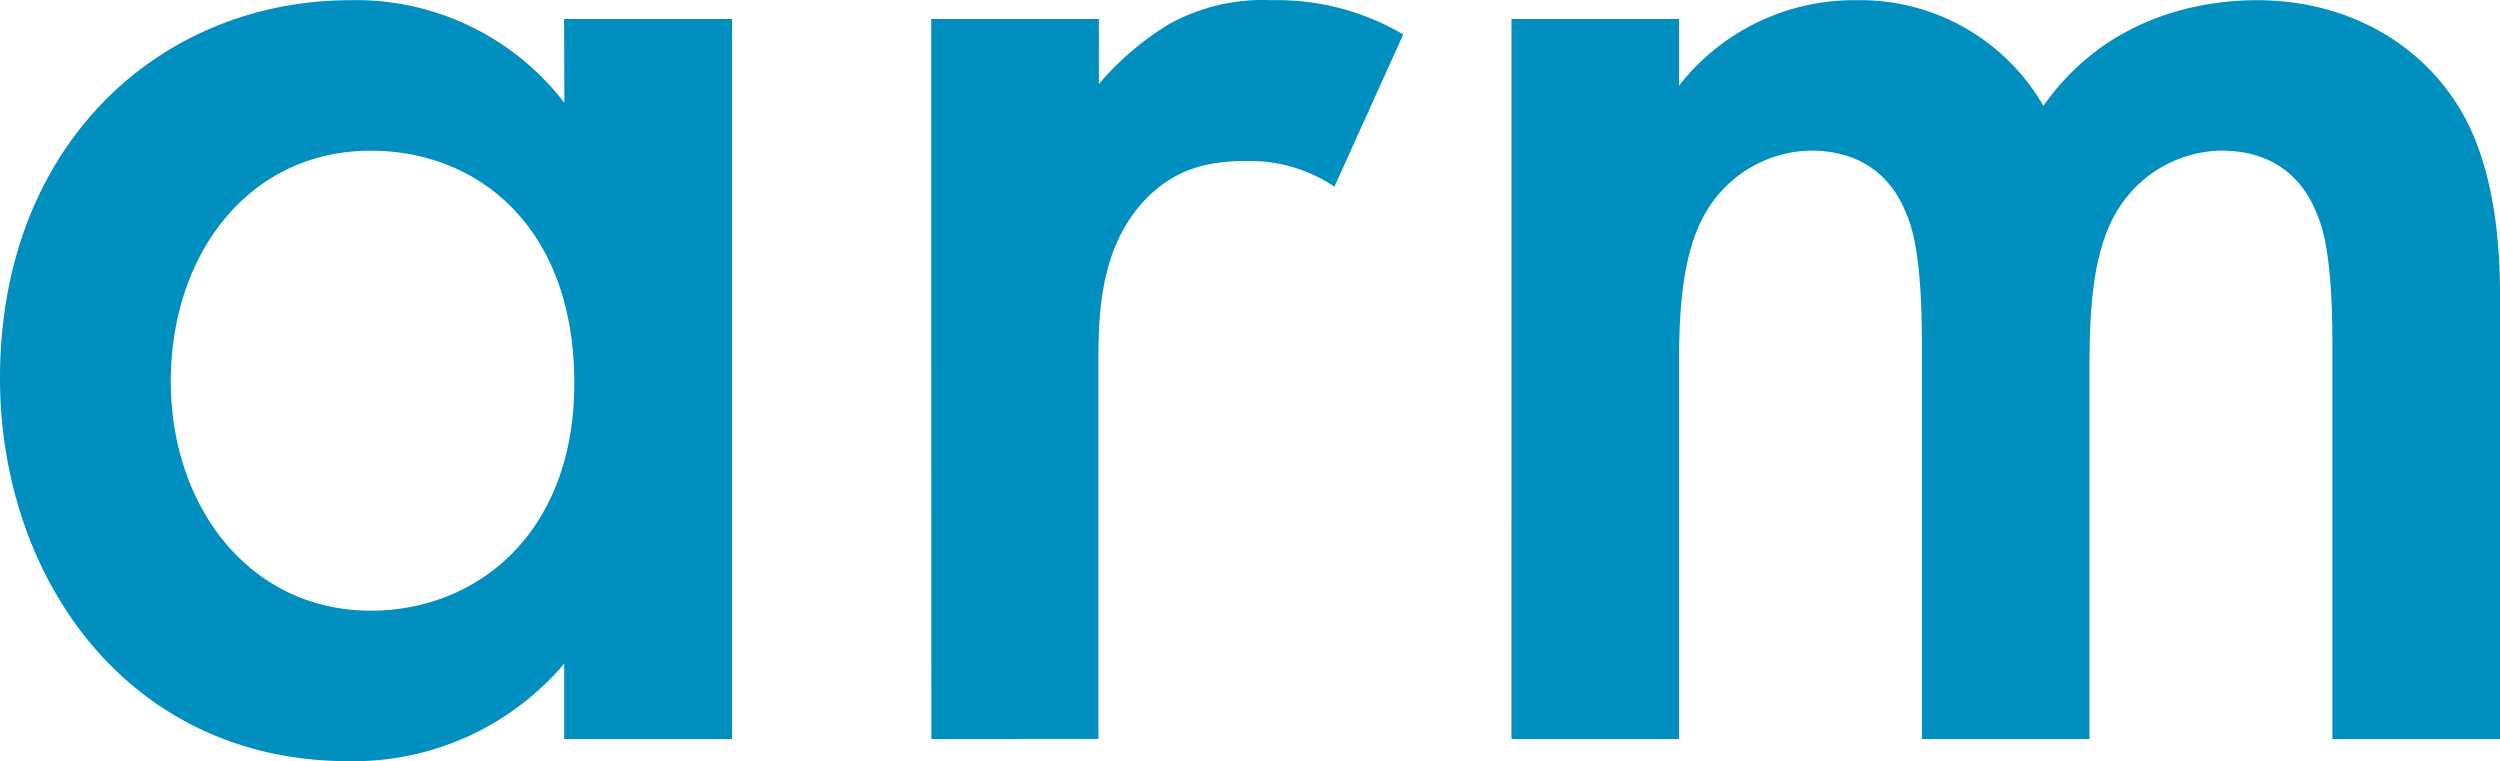 <?xml version="1.0" encoding="UTF-8" standalone="no"?>
<svg
   id="Blue_313"
   data-name="Blue 313"
   viewBox="0 0 115.313 35.111"
   version="1.1"
   sodipodi:docname="Arm-logo-blue-pms313.svg"
   width="115.313"
   height="35.111"
   inkscape:version="1.3.2 (091e20e, 2023-11-25)"
   xmlns:inkscape="http://www.inkscape.org/namespaces/inkscape"
   xmlns:sodipodi="http://sodipodi.sourceforge.net/DTD/sodipodi-0.dtd"
   xmlns="http://www.w3.org/2000/svg"
   xmlns:svg="http://www.w3.org/2000/svg"
   xmlns:rdf="http://www.w3.org/1999/02/22-rdf-syntax-ns#"
   xmlns:cc="http://creativecommons.org/ns#"
   xmlns:dc="http://purl.org/dc/elements/1.1/">
  <sodipodi:namedview
     id="namedview1"
     pagecolor="#ffffff"
     bordercolor="#000000"
     borderopacity="0.25"
     inkscape:showpageshadow="2"
     inkscape:pageopacity="0.0"
     inkscape:pagecheckerboard="0"
     inkscape:deskcolor="#d1d1d1"
     inkscape:zoom="3.9683211"
     inkscape:cx="-29.987493"
     inkscape:cy="19.907663"
     inkscape:window-width="1312"
     inkscape:window-height="449"
     inkscape:window-x="0"
     inkscape:window-y="38"
     inkscape:window-maximized="0"
     inkscape:current-layer="Blue_313" />
  <defs
     id="defs1">
    <style
       id="style1">.cls-1{fill:#008fbe;}</style>
  </defs>
  <title
     id="title1">Arm-logo-blue-pms313</title>
  <path
     class="cls-1"
     d="m 69.717,0.877 h 7.727 v 3.076 a 10.238,10.238 0 0 1 8.21,-3.944 9.75,9.75 0 0 1 8.6,4.875 c 2.759,-3.944 6.942,-4.875 9.857,-4.875 4.022,0 7.571,1.892 9.467,5.207 0.629,1.107 1.736,3.549 1.736,8.361 v 20.509 h -7.732 v -18.301 c 0,-3.705 -0.395,-5.206 -0.712,-5.913 -0.487,-1.263 -1.657,-2.925 -4.417,-2.925 a 5.713,5.713 0 0 0 -4.578,2.438 C 96.535,11.276 96.379,14.118 96.379,16.955 v 17.131 H 88.647 v -18.301 c 0,-3.705 -0.395,-5.206 -0.712,-5.913 -0.487,-1.263 -1.657,-2.925 -4.417,-2.925 a 5.709,5.709 0 0 0 -4.573,2.438 c -1.341,1.892 -1.502,4.734 -1.502,7.571 v 17.131 h -7.727 z m -26.764,0 h 7.732 v 2.998 a 13.382,13.382 0 0 1 3.232,-2.759 8.926,8.926 0 0 1 4.734,-1.107 11.466,11.466 0 0 1 6.074,1.58 l -3.174,7.02 a 7,7 0 0 0 -3.944,-1.185 c -1.657,0 -3.315,0.234 -4.812,1.813 -2.13,2.286 -2.13,5.44 -2.13,7.649 v 17.199 H 42.959 Z M 7.878,17.598 c 0,5.757 3.627,10.569 9.228,10.569 4.875,0 9.384,-3.549 9.384,-10.491 0,-7.259 -4.495,-10.725 -9.384,-10.725 C 11.505,6.951 7.878,11.685 7.878,17.598 M 26.018,0.877 H 33.764 V 34.086 h -7.742 v -3.471 a 12.753,12.753 0 0 1 -9.935,4.495 C 5.85,35.109 0,26.593 0,17.442 0,6.635 7.415,0.009 16.17,0.009 A 12.105,12.105 0 0 1 26.032,4.743 Z"
     id="path1"
     style="stroke-width:0.487" />
</svg>
